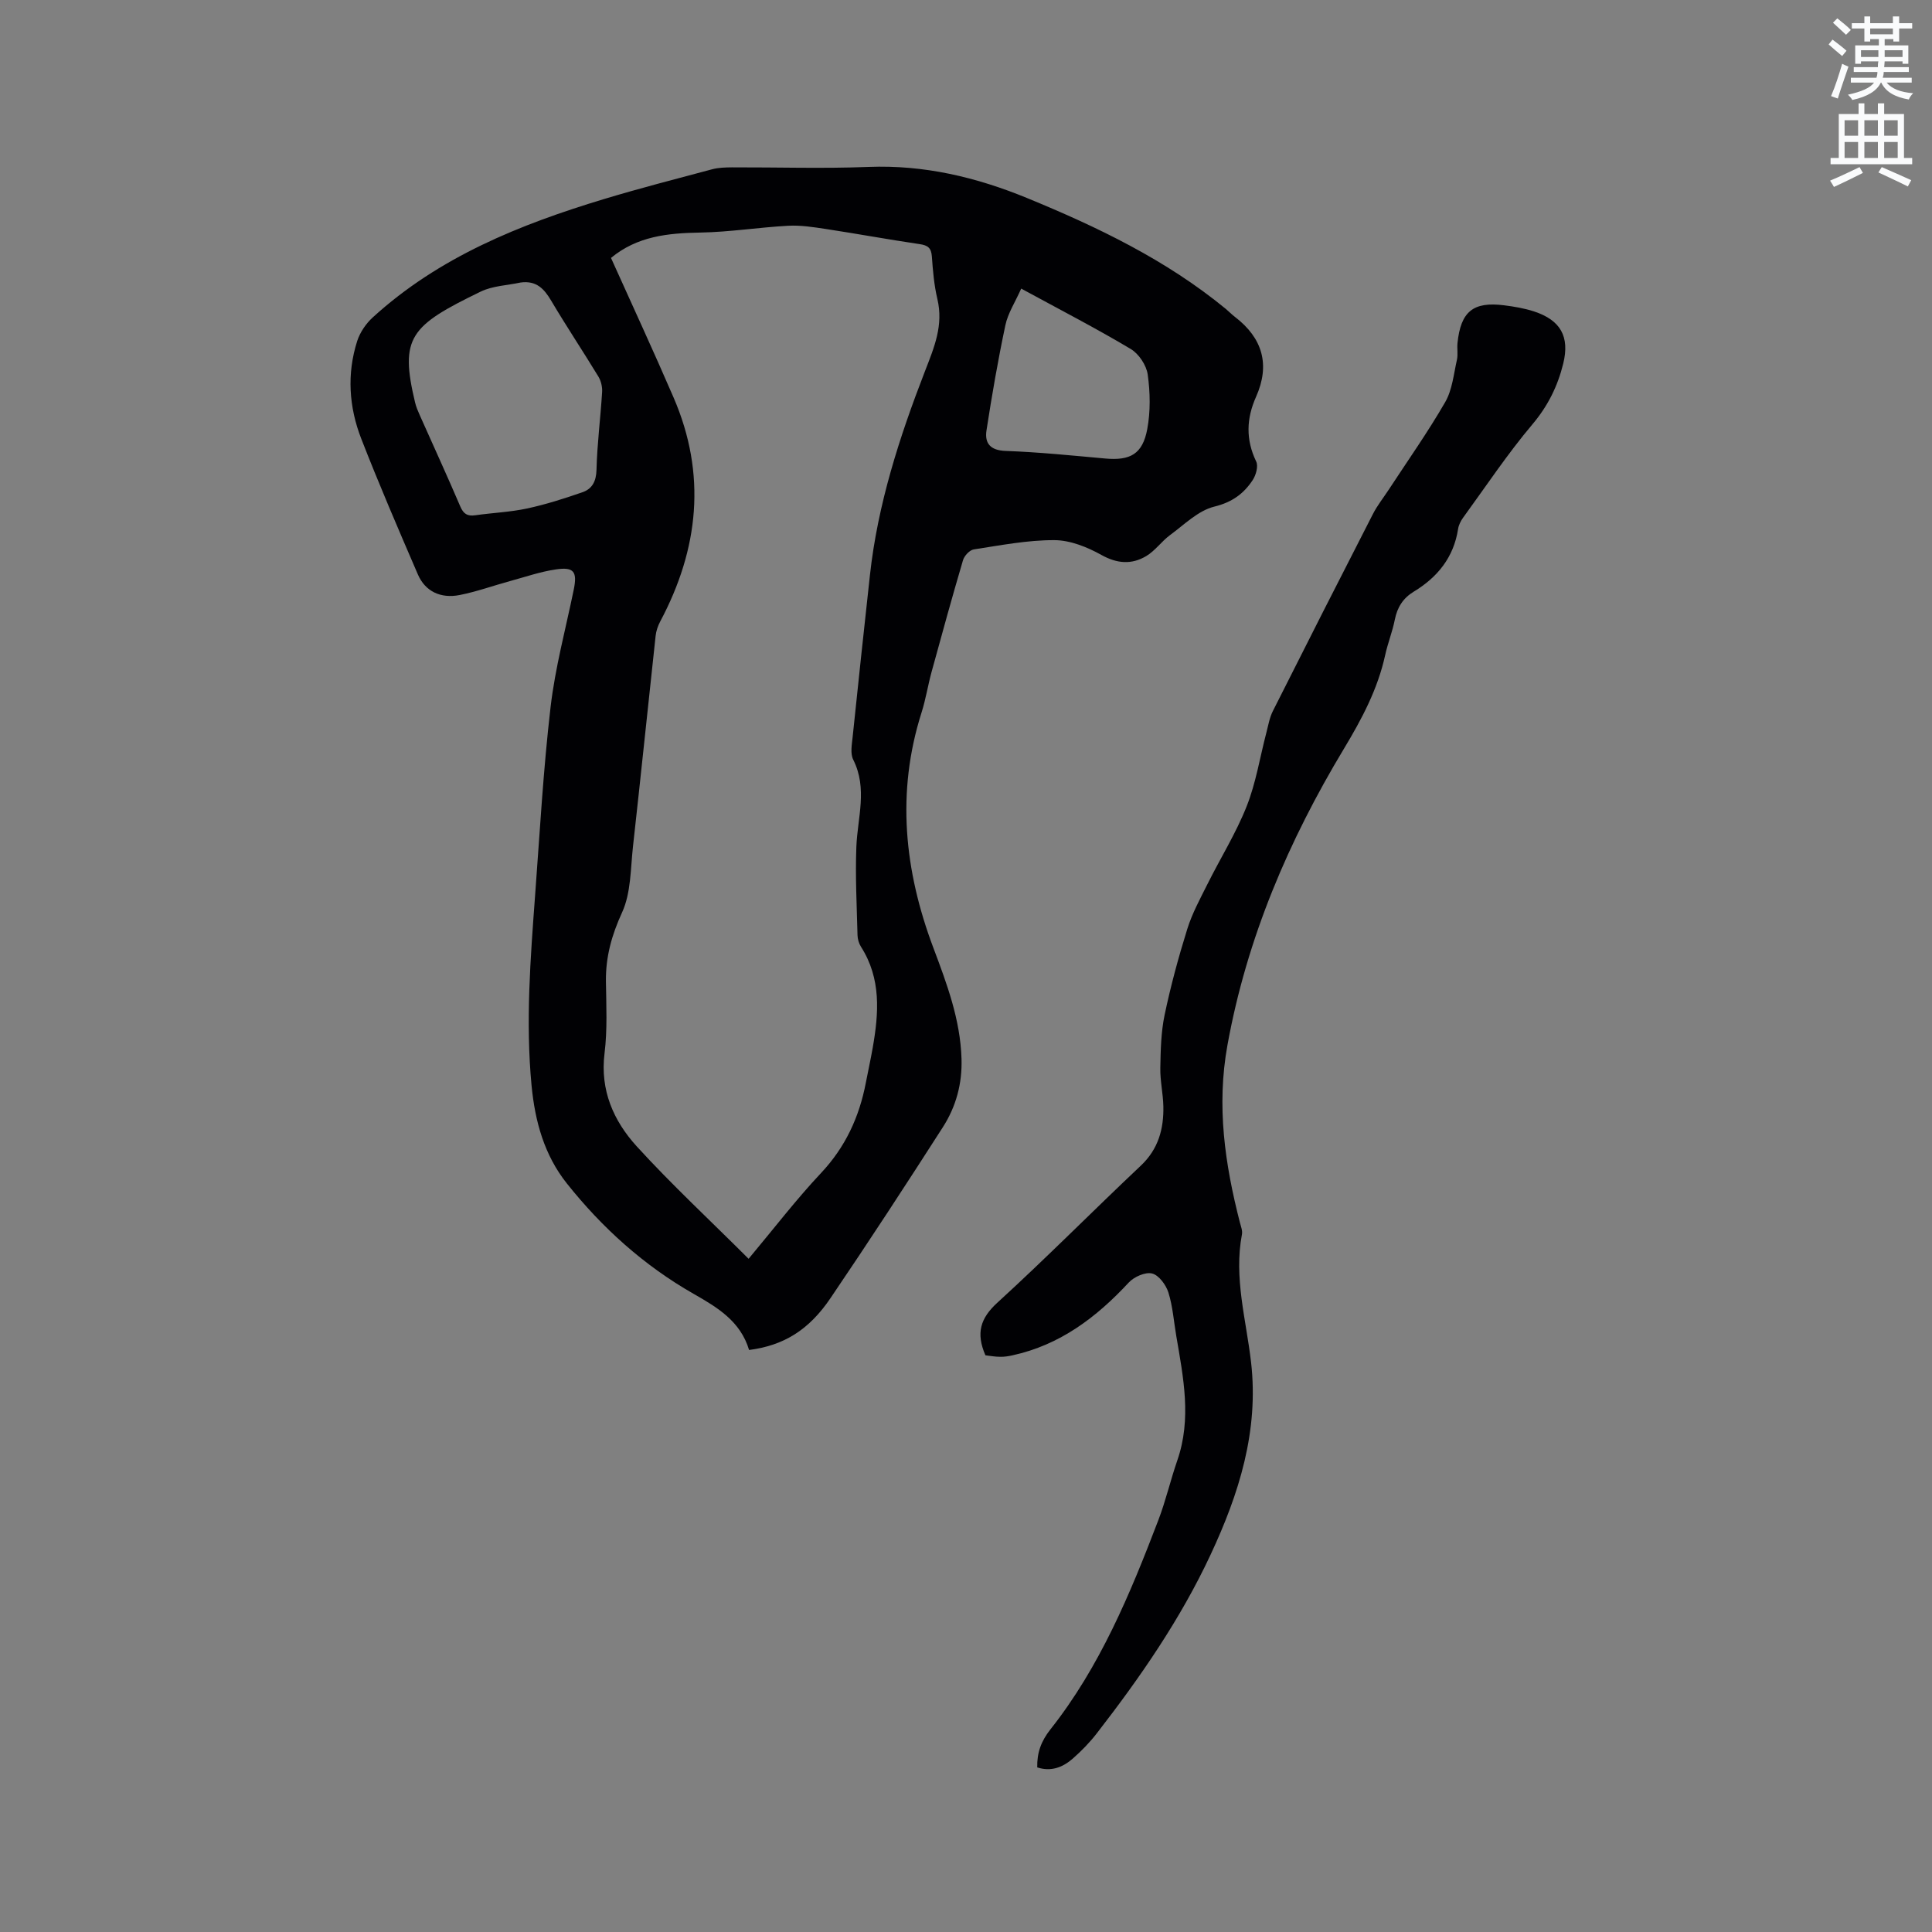 <svg enable-background="new 0 0 400 400" viewBox="0 0 400 400" xmlns="http://www.w3.org/2000/svg"><rect x="0" y="0" width="400" height="400" fill="#808080" stroke="none"/><path d="m378.6 9.2.8-1c.9.7 1.9 1.4 2.9 2.3l-.9 1.1c-1.1-.9-2-1.7-2.8-2.4zm.5 10.7c.9-2.1 1.6-4.3 2.3-6.7.4.2.8.4 1.3.6-.7 2.1-1.5 4.3-2.2 6.6zm.4-15.2.9-.9c1 .8 2 1.6 2.8 2.4l-1 1c-1-.9-1.9-1.8-2.7-2.5zm12.5-1.3h1.2v1.4h2.7v1.1h-2.7v2.7h-1.2v-.5h-1.8v1.3h4.9v3.8h-1.2v-.5h-3.7c0 .4-.1.9-.1 1.2h5.1v1h-5.2c0 .5-.1.9-.2 1.2h6v1h-5.2c1.1 1.3 2.9 2 5.5 2.2-.4.4-.7.8-.9 1.3-2.9-.5-4.8-1.6-5.7-3.5h-.1c-.8 1.7-2.7 2.9-5.9 3.6-.2-.4-.6-.8-.9-1.1 2.8-.6 4.6-1.4 5.4-2.5h-4.8v-1h5.3c.1-.3.2-.7.2-1.2h-4.9v-1h5c0-.4 0-.8.1-1.2h-3.6v.5h-1.2v-3.8h4.9v-1.3h-1.8v.5h-1.2v-2.7h-2.6v-1.1h2.6v-1.4h1.2v1.4h4.7v-1.4zm-6.7 8.4h3.6c0-.4 0-.9 0-1.4h-3.6zm1.9-4.7h4.7v-1.2h-4.7zm6.7 3.3h-3.7v1.4h3.7z" fill="#fafbfc"/><path d="m384.7 21.4h1.3v2.2h2.8v-2.2h1.3v2.2h4.1v9.1h1.7v1.3h-16.9v-1.3h1.7v-9.1h4.1v-2.2zm.3 13.2.7 1.2c-1.8.9-3.8 1.9-6 2.9-.2-.4-.5-.8-.8-1.3 2.4-1 4.4-2 6.1-2.8zm-3.1-6.5h2.8v-3.2h-2.8zm0 4.6h2.8v-3.3h-2.8zm4.1-4.6h2.8v-3.2h-2.8zm0 4.6h2.8v-3.3h-2.8zm3.6 1.9c2.1.9 4.1 1.8 6.1 2.7l-.7 1.3c-2.2-1.1-4.2-2-6.1-2.9zm3.3-9.7h-2.8v3.2h2.8zm-2.8 7.8h2.8v-3.3h-2.8z" fill="#fafbfc"/><g fill="#010104"><path d="m155.09 279.5c-1.79-5.97-6.57-8.82-11.53-11.65-10.24-5.84-18.89-13.64-26.2-22.83-4.67-5.87-6.6-12.84-7.31-20.31-1.25-13.17-.23-26.26.74-39.37.97-12.99 1.69-26.01 3.2-38.94.95-8.17 3.13-16.2 4.79-24.28.77-3.74.07-4.79-3.69-4.23-3.22.47-6.35 1.56-9.51 2.42-3.47.95-6.87 2.18-10.39 2.88-3.99.79-7.16-.77-8.67-4.25-4.02-9.32-8.04-18.64-11.72-28.09-2.56-6.57-3.02-13.45-.84-20.26.58-1.79 1.81-3.59 3.21-4.87 13.73-12.53 30.48-19.25 47.92-24.52 7.39-2.23 14.88-4.16 22.34-6.15 1.31-.35 2.72-.39 4.09-.4 9.44-.03 18.88.28 28.3-.09 11.49-.45 22.28 2.12 32.77 6.42 14.64 6.01 28.84 12.82 41.18 22.96.65.54 1.24 1.16 1.91 1.67 5.73 4.39 7.33 9.91 4.37 16.55-2.01 4.51-2.15 8.85.03 13.39.47.96-.04 2.81-.72 3.84-1.87 2.84-4.28 4.6-7.95 5.5-3.34.82-6.21 3.72-9.16 5.89-1.77 1.3-3.1 3.27-4.97 4.37-2.99 1.76-5.97 1.57-9.24-.25-2.94-1.64-6.47-3.06-9.75-3.07-5.56-.02-11.14 1.07-16.68 1.92-.86.13-1.96 1.32-2.23 2.23-2.27 7.7-4.4 15.44-6.52 23.18-.75 2.75-1.19 5.6-2.05 8.32-5.28 16.57-3.58 32.79 2.43 48.75 2.8 7.45 5.58 14.84 5.83 22.95.17 5.18-1.14 9.95-3.86 14.19-7.6 11.85-15.3 23.65-23.2 35.3-4.55 6.76-9.79 9.9-16.92 10.83zm-.1-18.88c5.27-6.3 9.85-12.28 14.98-17.74 5.07-5.39 7.94-11.63 9.3-18.75.46-2.39.99-4.77 1.41-7.17 1.27-7.21 1.79-14.33-2.41-20.92-.44-.69-.71-1.6-.73-2.41-.15-6.1-.48-12.22-.24-18.31.24-6.04 2.36-12.05-.65-18.04-.64-1.27-.28-3.14-.12-4.7 1.15-11.17 2.36-22.33 3.58-33.5 1.6-14.65 6.11-28.59 11.38-42.19 1.96-5.05 3.87-9.55 2.58-15-.68-2.87-.93-5.87-1.14-8.82-.13-1.73-.83-2.28-2.49-2.52-6.5-.96-12.96-2.15-19.45-3.14-2.58-.39-5.22-.81-7.8-.67-6.09.33-12.16 1.31-18.24 1.41-6.69.11-13.03.76-18.45 5.25 4.4 9.78 8.81 19.29 12.96 28.91 6.86 15.88 5.23 31.33-2.77 46.36-.48.91-.84 1.95-.95 2.97-1.58 14.54-3.07 29.09-4.69 43.63-.51 4.6-.4 9.6-2.26 13.65-2.15 4.69-3.4 9.19-3.34 14.25.07 4.98.32 10.02-.29 14.94-.94 7.63 1.88 13.95 6.63 19.19 7.25 7.95 15.18 15.31 23.2 23.32zm-47.2-202.13c-2.77.6-5.78.68-8.26 1.88-14.62 7.09-16.82 9.46-13.59 22.97.22.92.6 1.8.99 2.67 2.79 6.28 5.67 12.53 8.37 18.85.67 1.57 1.5 2.05 3.11 1.82 3.56-.51 7.2-.65 10.7-1.4 3.9-.84 7.72-2.06 11.49-3.37 2.01-.7 2.84-2.26 2.9-4.66.13-5.36.83-10.7 1.16-16.06.07-1.07-.22-2.33-.78-3.24-3.19-5.25-6.6-10.36-9.73-15.64-1.48-2.52-3.09-4.26-6.36-3.82zm103.64 1.26c-1.23 2.78-2.75 5.08-3.28 7.59-1.53 7.22-2.79 14.5-3.91 21.79-.4 2.65.79 4.12 3.98 4.23 6.88.25 13.74.95 20.59 1.57 5.19.47 7.75-.9 8.72-6.1.68-3.66.61-7.59.09-11.3-.27-1.92-1.84-4.28-3.52-5.28-7.07-4.22-14.41-8.01-22.67-12.5z"/><path d="m204.02 280.6c-2-4.6-1.04-7.69 2.49-10.91 10.1-9.22 19.72-18.96 29.67-28.34 3.65-3.44 4.78-7.62 4.68-12.32-.06-2.64-.68-5.28-.63-7.92.07-3.67.14-7.41.89-10.98 1.26-6 2.87-11.95 4.7-17.81 1-3.2 2.64-6.21 4.15-9.23 2.69-5.4 5.93-10.58 8.14-16.16 1.92-4.85 2.74-10.13 4.07-15.21.4-1.52.66-3.14 1.36-4.52 6.85-13.62 13.76-27.22 20.71-40.78.91-1.78 2.18-3.37 3.28-5.05 3.94-6.02 8.1-11.91 11.69-18.13 1.46-2.54 1.75-5.78 2.42-8.74.25-1.11 0-2.33.12-3.49.68-6.51 3.24-8.61 9.65-7.8 2.09.26 4.2.62 6.2 1.27 5.47 1.8 7.42 5.19 6.04 10.8-1.14 4.64-3.16 8.76-6.37 12.56-5.18 6.14-9.65 12.87-14.39 19.38-.48.67-.89 1.5-1.01 2.31-.91 5.86-4.24 9.97-9.17 12.96-2.21 1.34-3.43 3.25-3.93 5.81-.49 2.48-1.46 4.87-2 7.35-1.54 7.02-4.8 13.16-8.5 19.31-11.49 19.07-20.14 39.28-24.15 61.42-2.29 12.61-.53 24.62 2.57 36.7.21.82.58 1.71.43 2.49-1.71 9 .88 17.67 1.89 26.47 1.63 14.22-2.49 27.24-8.4 39.88-6.23 13.33-14.54 25.34-23.51 36.91-1.48 1.92-3.2 3.69-5.03 5.29-2.05 1.79-4.48 2.74-7.33 1.8-.07-3.04.8-5.42 2.72-7.86 10.25-12.95 16.51-28.04 22.34-43.3 1.55-4.04 2.52-8.3 3.94-12.4 2.99-8.62 1.25-17.16-.21-25.73-.52-3.03-.73-6.15-1.64-9.05-.5-1.57-1.98-3.58-3.38-3.92-1.41-.34-3.73.69-4.83 1.88-6.7 7.22-14.25 12.93-24.08 15.07-.82.18-1.68.32-2.52.3-1.07 0-2.12-.2-3.07-.31z"/></g></svg>